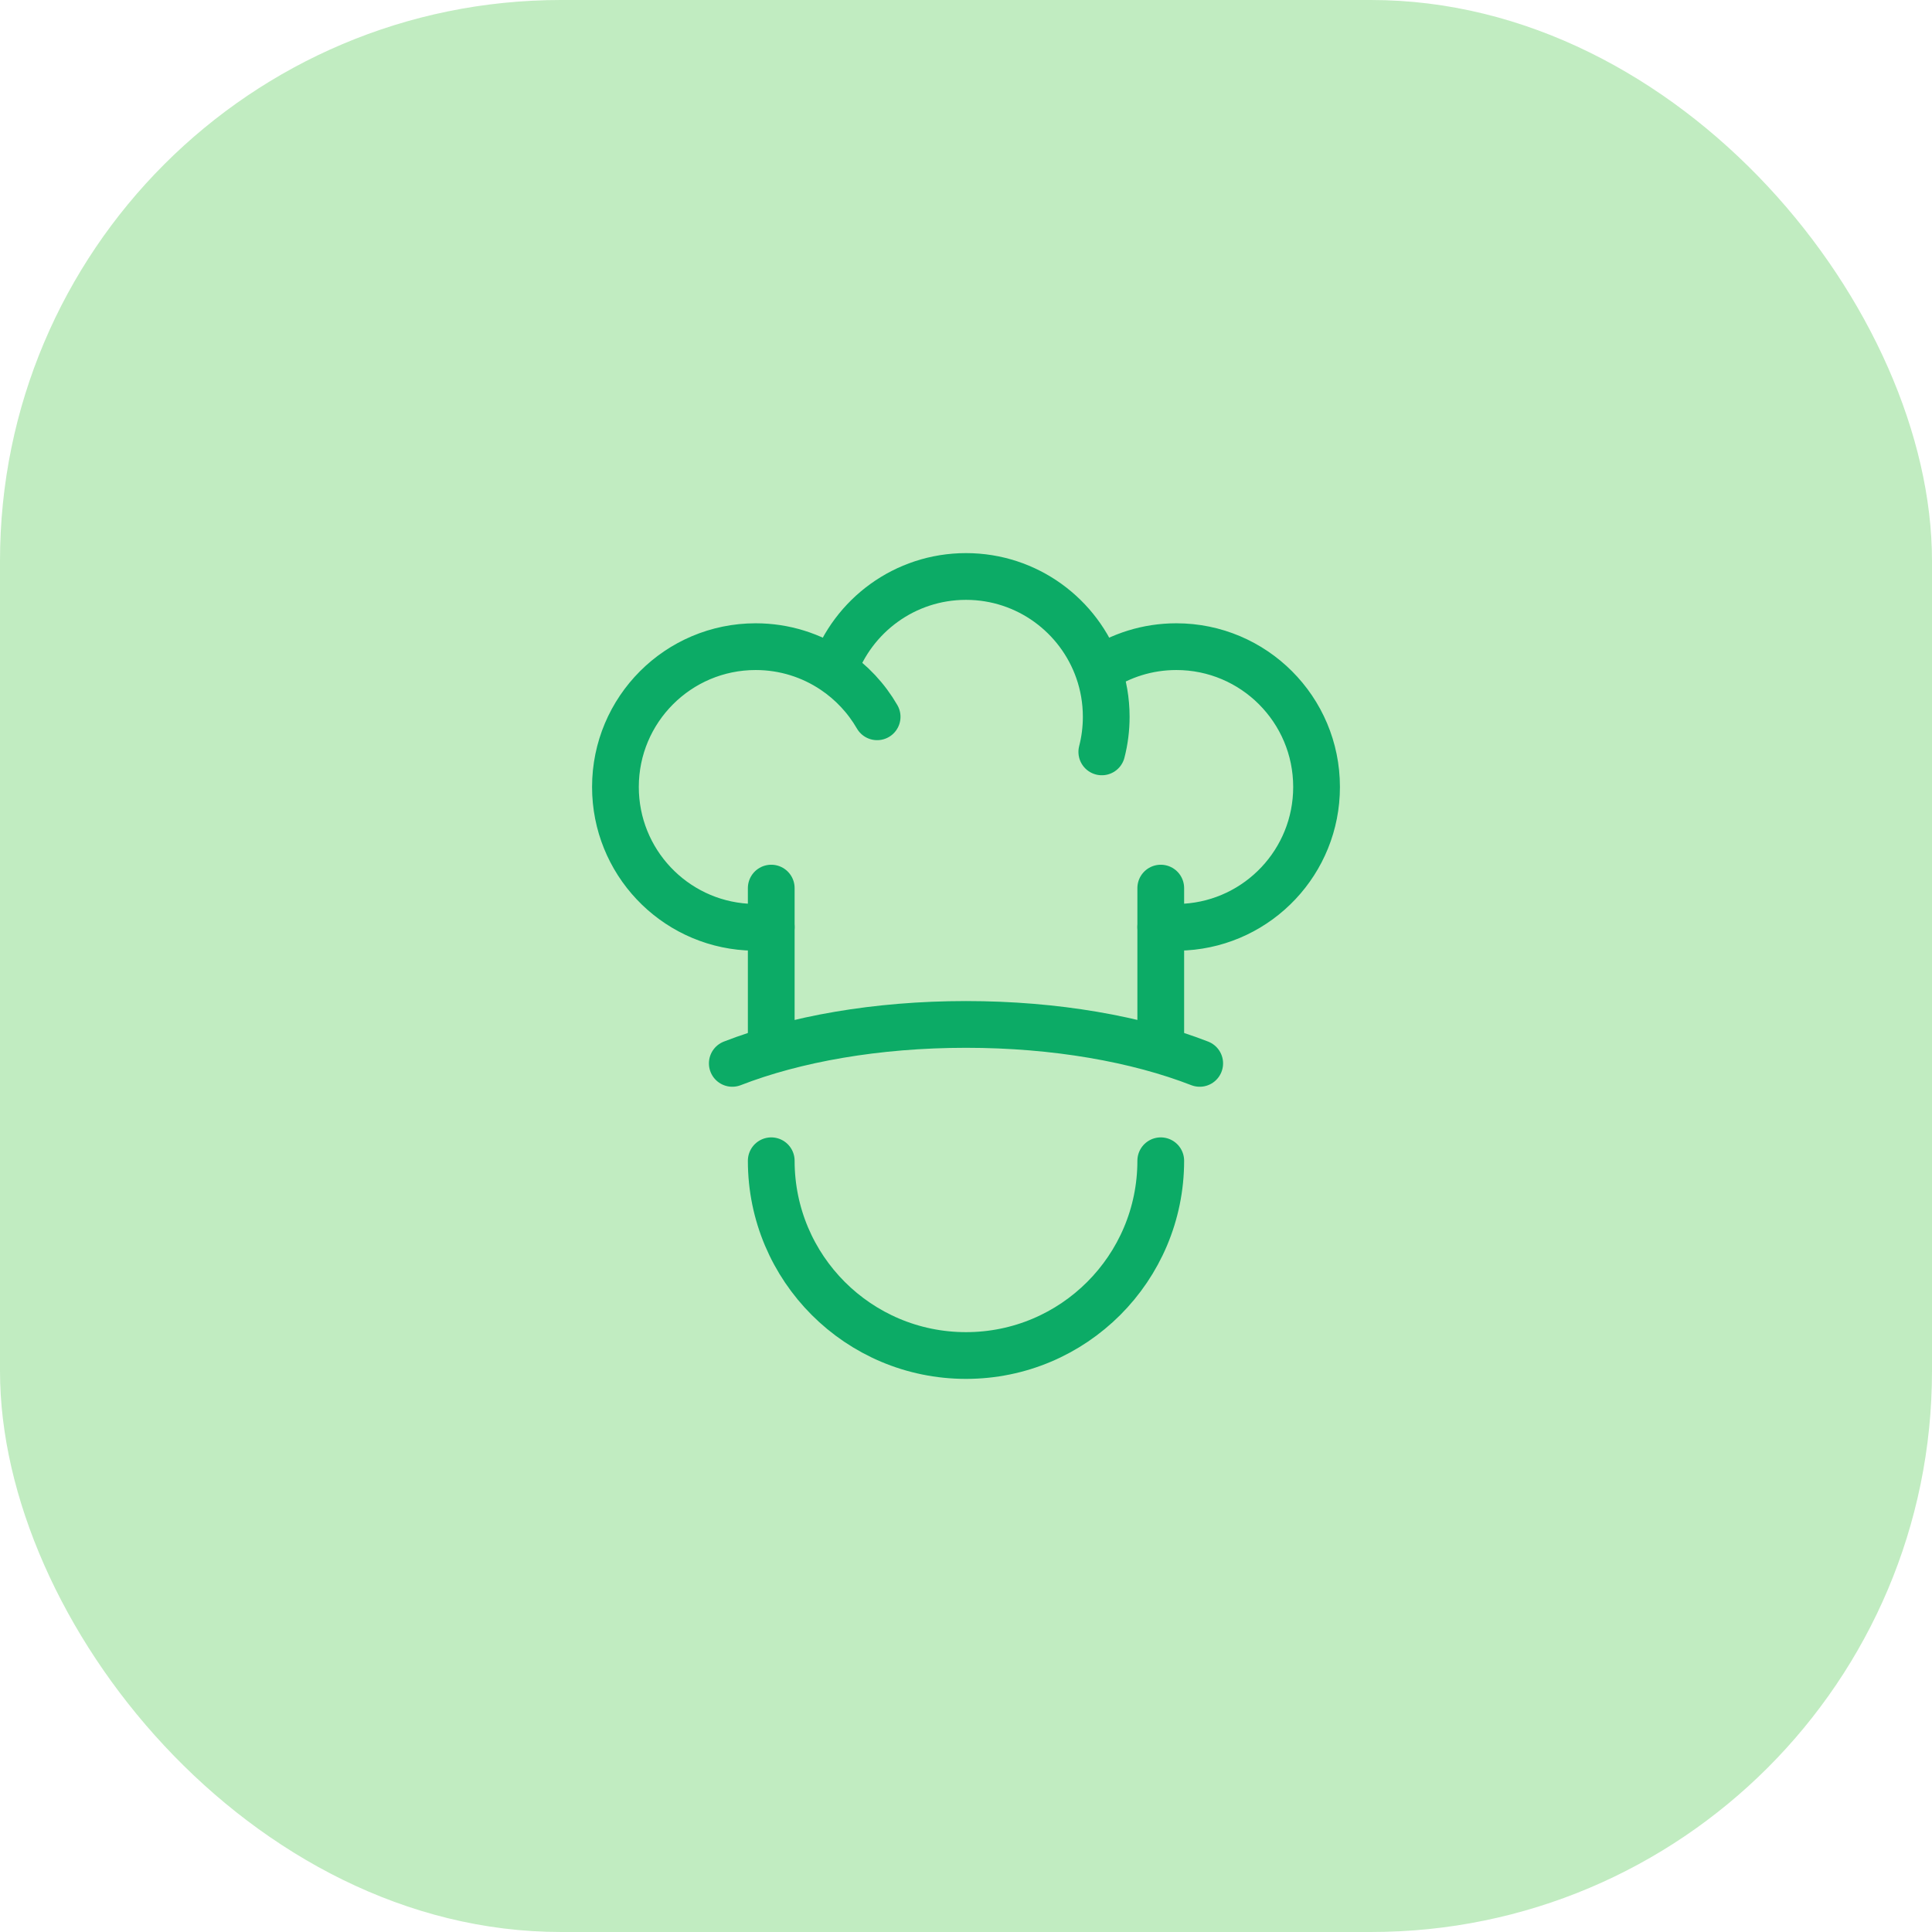 <svg xmlns="http://www.w3.org/2000/svg" width="62" height="62" viewBox="0 0 62 62" fill="none"><rect width="62" height="62" rx="18" fill="#C1ECC1"></rect><path d="M35.247 21.512C35.963 21.032 36.824 20.752 37.75 20.752C40.235 20.752 42.25 22.768 42.25 25.255C42.25 27.648 40.386 29.605 38.031 29.75H37.25M35.247 21.512C34.632 19.758 32.963 18.5 31 18.5C29.037 18.5 27.368 19.758 26.753 21.512M35.247 21.512C35.411 21.979 35.5 22.481 35.5 23.003C35.5 23.392 35.451 23.77 35.358 24.129M28.148 23.003C27.803 22.406 27.324 21.895 26.753 21.512M26.753 21.512C26.037 21.032 25.176 20.752 24.25 20.752C21.765 20.752 19.75 22.768 19.75 25.255C19.75 27.648 21.614 29.605 23.969 29.75H24.75" stroke="#0CAB66" stroke-width="1.5" stroke-linecap="round" stroke-linejoin="round"></path><path d="M37.25 33.5V28.5M24.75 33.5V28.5" stroke="#0CAB66" stroke-width="1.5" stroke-linecap="round"></path><path d="M38.5 34.125C36.501 33.347 33.876 32.875 31 32.875C28.124 32.875 25.499 33.347 23.5 34.125" stroke="#0CAB66" stroke-width="1.5" stroke-linecap="round"></path><path d="M37.25 37.25C37.25 40.702 34.452 43.5 31 43.5C27.548 43.5 24.75 40.702 24.75 37.25" stroke="#0CAB66" stroke-width="1.5" stroke-linecap="round"></path></svg>